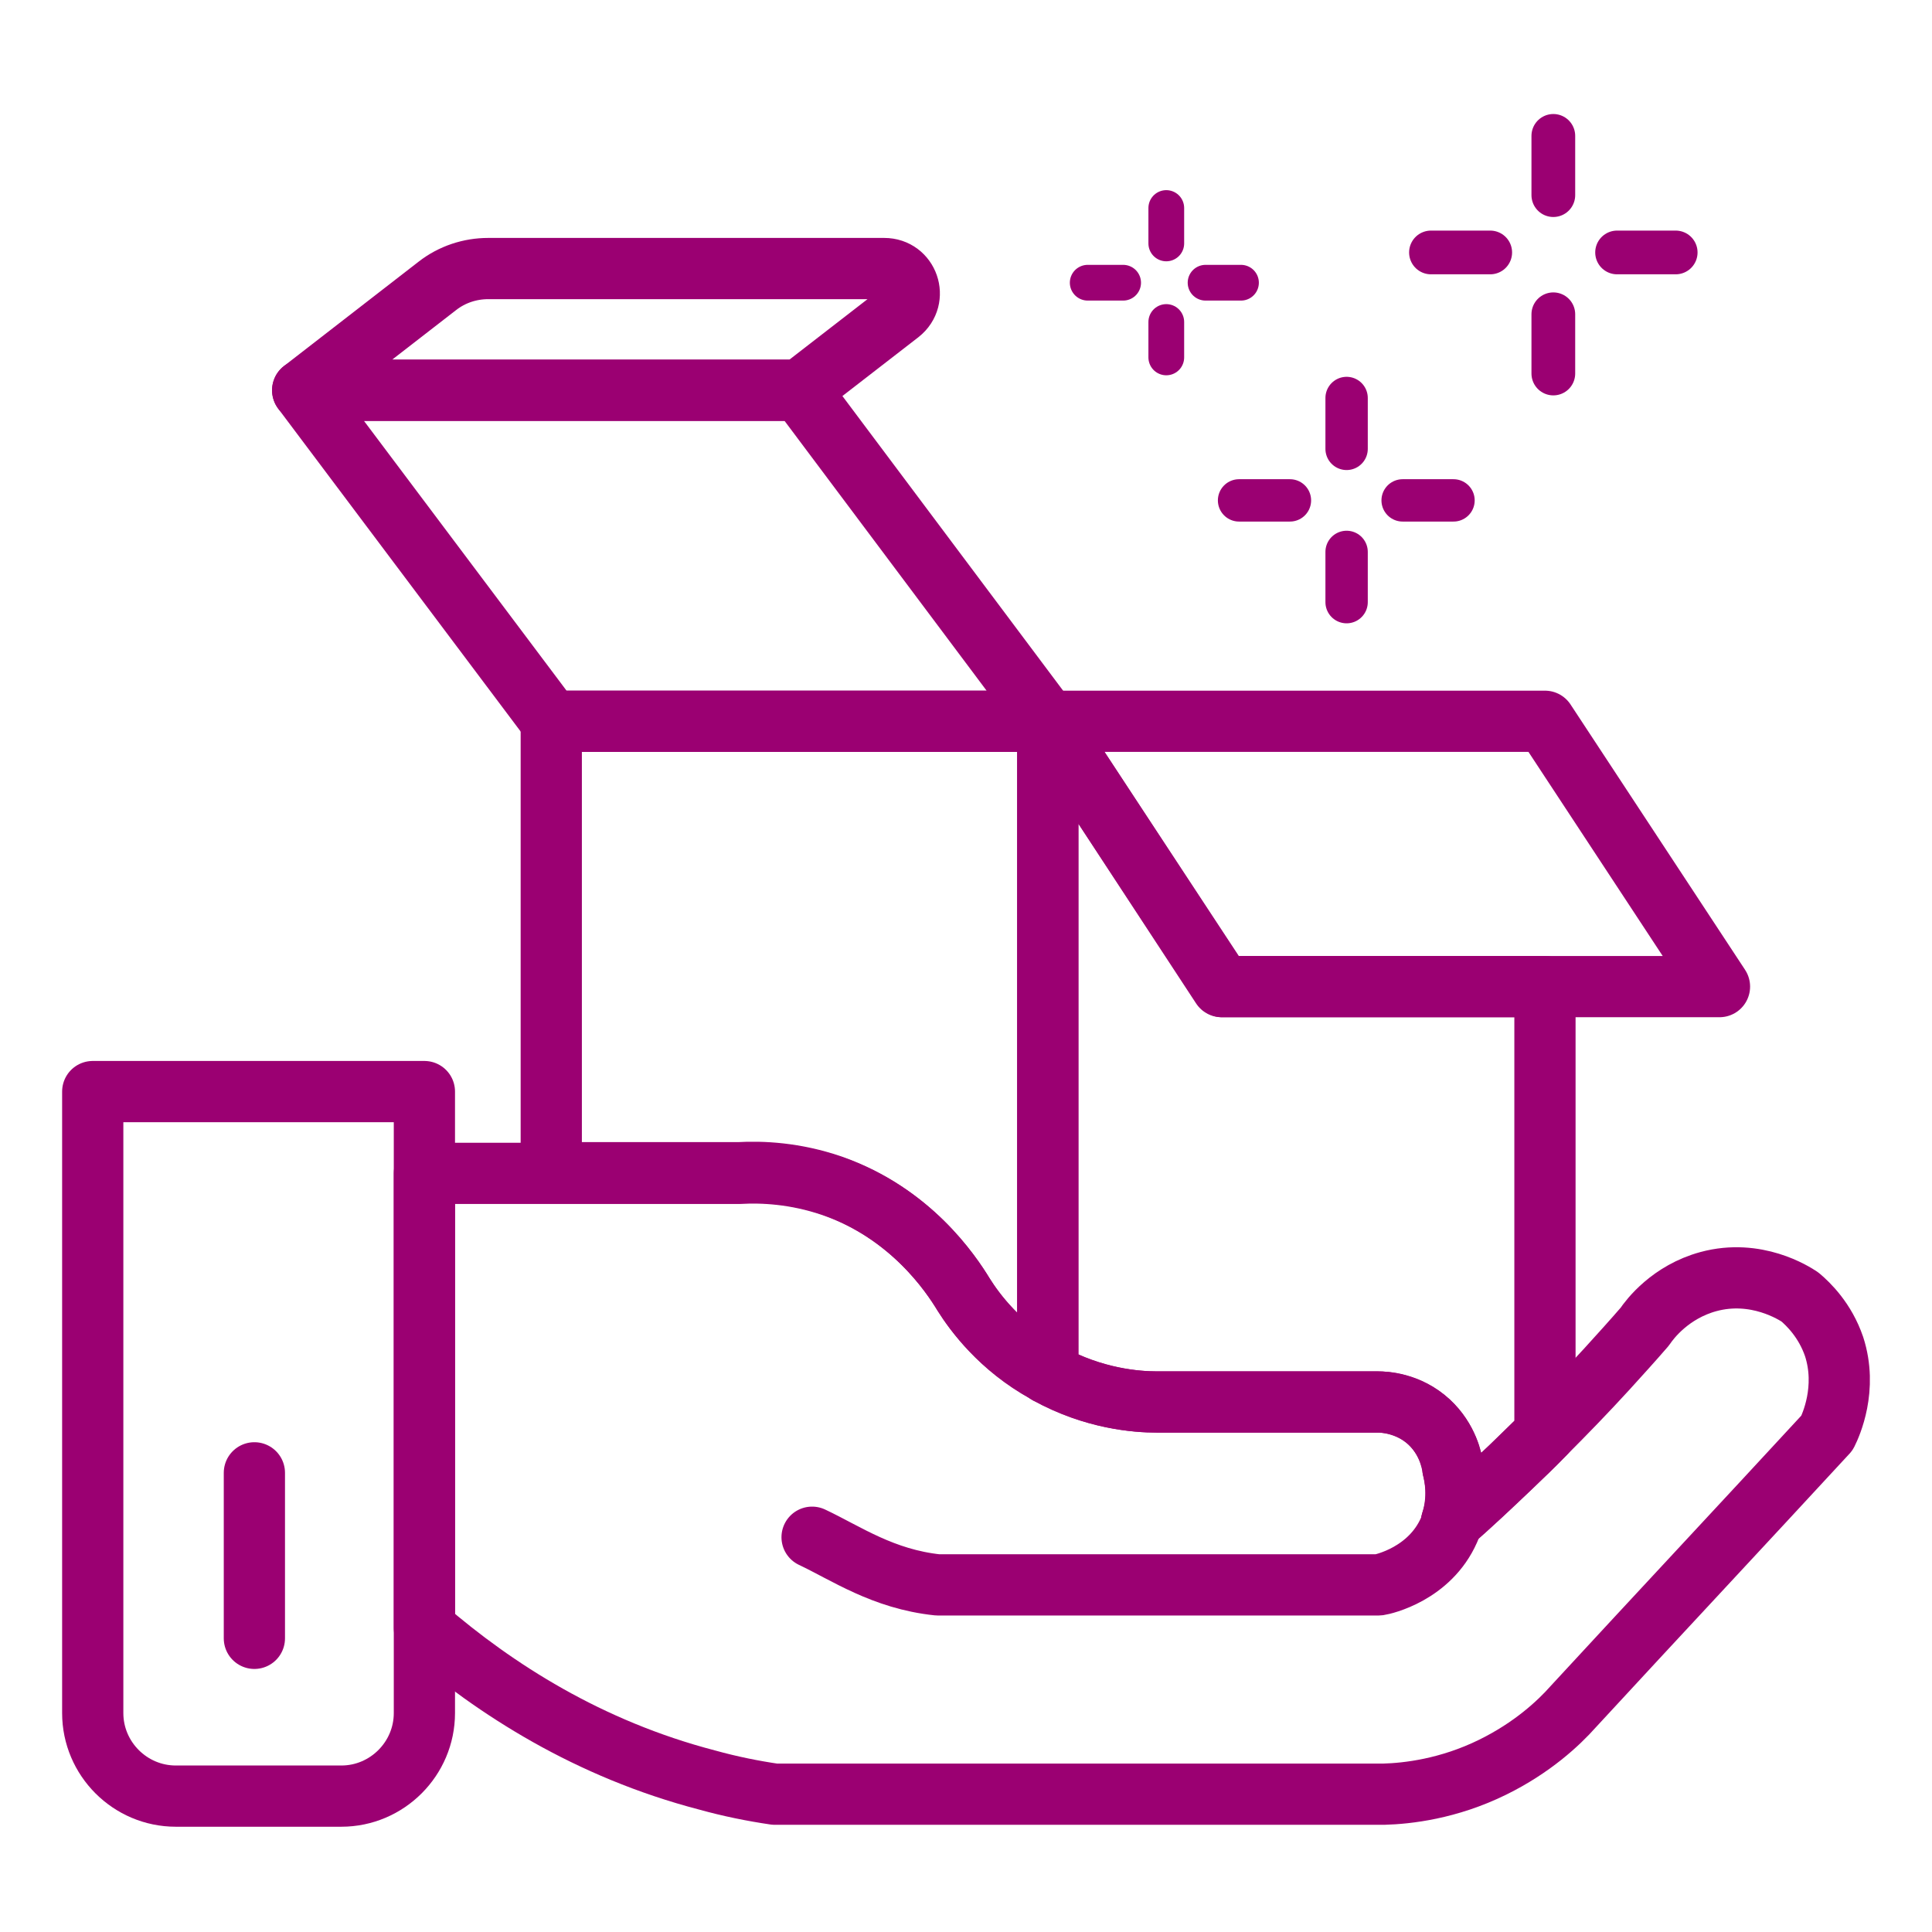 <?xml version="1.0" encoding="utf-8"?>
<!-- Generator: Adobe Illustrator 25.2.0, SVG Export Plug-In . SVG Version: 6.00 Build 0)  -->
<svg version="1.1" id="Layer_2" xmlns="http://www.w3.org/2000/svg" xmlns:xlink="http://www.w3.org/1999/xlink" x="0px" y="0px"
	 viewBox="0 0 300 300" style="enable-background:new 0 0 300 300;" xml:space="preserve">
<style type="text/css">
	.st0{fill:none;stroke:#9B0072;stroke-width:9.507;stroke-linecap:round;stroke-linejoin:round;stroke-miterlimit:10;}
	.st1{fill:none;stroke:#9B0072;stroke-width:5.549;stroke-linecap:round;stroke-linejoin:round;stroke-miterlimit:10;}
	.st2{fill:none;stroke:#9B0072;stroke-width:6.577;stroke-linecap:round;stroke-linejoin:round;stroke-miterlimit:10;}
	.st3{fill:none;stroke:#9B0072;stroke-width:6.79;stroke-linecap:round;stroke-linejoin:round;stroke-miterlimit:10;}
</style>
<g>
	<path class="st0" d="M162.7,112v101.2c-0.1-0.1-0.3-0.1-0.4-0.2c-7.1-4-11-9.3-12.7-12c-2-3.3-8.2-12.6-20.4-16.9
		c-5.8-2-10.9-2.2-14.5-2H85.6V112H162.7z"/>
	<polygon class="st0" points="162.7,112 85.6,112 47,60.6 124.2,60.6 	"/>
	<path class="st0" d="M239.9,153.2v69.4c-1.8,1.8-3.6,3.5-5.3,5.2c-3,2.9-6.1,5.8-9.2,8.5c1.2-3.8,0.5-7.1,0.2-8.3c0,0,0-0.1,0-0.1
		c-0.2-1.1-0.8-4.4-3.7-7.1c-3.2-2.9-7-3.1-7.9-3.1h-34.4c-3.2,0-9.8-0.5-16.9-4.4V112l27,41.2H239.9z"/>
	<polygon class="st0" points="267,153.2 189.8,153.2 162.7,112 239.9,112 	"/>
	<path class="st0" d="M137.3,41.7H75.8c-2.8,0-5.6,0.9-7.9,2.7L47,60.6h77.2l15.5-12C142.6,46.3,141,41.7,137.3,41.7z"/>
	<path class="st0" d="M225.5,236.3c-0.1,0.4-0.3,0.8-0.5,1.3c-3,6.8-10.2,8.4-10.9,8.5h-68.5c-8.5-0.9-14.2-4.9-19.5-7.4"/>
	<path class="st0" d="M65.9,169.5V266c0,7.1-5.8,12.9-12.9,12.9H27.3c-7.1,0-12.9-5.8-12.9-12.9v-96.5H65.9z"/>
	<path class="st0" d="M283.7,222.5c-13.1,14.2-26.3,28.3-39.4,42.5c-2.3,2.6-6.4,6.4-12.5,9.4c-6.9,3.4-13.3,4.1-16.9,4.2h-94.6
		c-3.4-0.5-6.9-1.2-10.5-2.2c-18.4-4.8-32.9-14.1-43.9-23.6v-70.6h48.9c3.5-0.2,8.7,0,14.5,2c12.1,4.2,18.4,13.6,20.4,16.9
		c1.7,2.7,5.6,8.1,12.7,12c0.1,0.1,0.3,0.2,0.4,0.2c7.1,3.9,13.7,4.4,16.9,4.4H214c0.9,0,4.7,0.1,7.9,3.1c2.9,2.7,3.6,6,3.7,7.1
		c0,0.1,0,0.1,0,0.1c0.3,1.2,1.1,4.6-0.2,8.3c3-2.7,6.1-5.6,9.2-8.5c1.8-1.7,3.6-3.4,5.3-5.2c3.2-3.2,6.4-6.5,9.6-10
		c2-2.2,4-4.4,5.9-6.6c0.8-1.2,4-5.4,9.9-7c7.4-2,13.3,1.8,14.2,2.4c1.3,1.1,3.9,3.6,5.3,7.7C286.9,215.6,284.3,221.3,283.7,222.5z"
		/>
	<line class="st0" x1="39.5" y1="228.7" x2="39.5" y2="254.4"/>
	<g>
		<line class="st1" x1="181.1" y1="32.3" x2="181.1" y2="37.8"/>
		<line class="st1" x1="181.1" y1="50" x2="181.1" y2="55.5"/>
		<line class="st1" x1="168.9" y1="43.9" x2="174.4" y2="43.9"/>
		<line class="st1" x1="187.2" y1="43.9" x2="192.7" y2="43.9"/>
	</g>
	<g>
		<line class="st2" x1="209.1" y1="61.8" x2="209.1" y2="69.7"/>
		<line class="st2" x1="209.1" y1="85.7" x2="209.1" y2="93.5"/>
		<line class="st2" x1="192.4" y1="77.7" x2="200.3" y2="77.7"/>
		<line class="st2" x1="217.8" y1="77.7" x2="225.7" y2="77.7"/>
	</g>
	<g>
		<line class="st3" x1="241.2" y1="21.1" x2="241.2" y2="30.3"/>
		<line class="st3" x1="241.2" y1="48.8" x2="241.2" y2="58"/>
		<line class="st3" x1="222.2" y1="39.2" x2="231.4" y2="39.2"/>
		<line class="st3" x1="251.1" y1="39.2" x2="260.2" y2="39.2"/>
	</g>
</g>
</svg>
